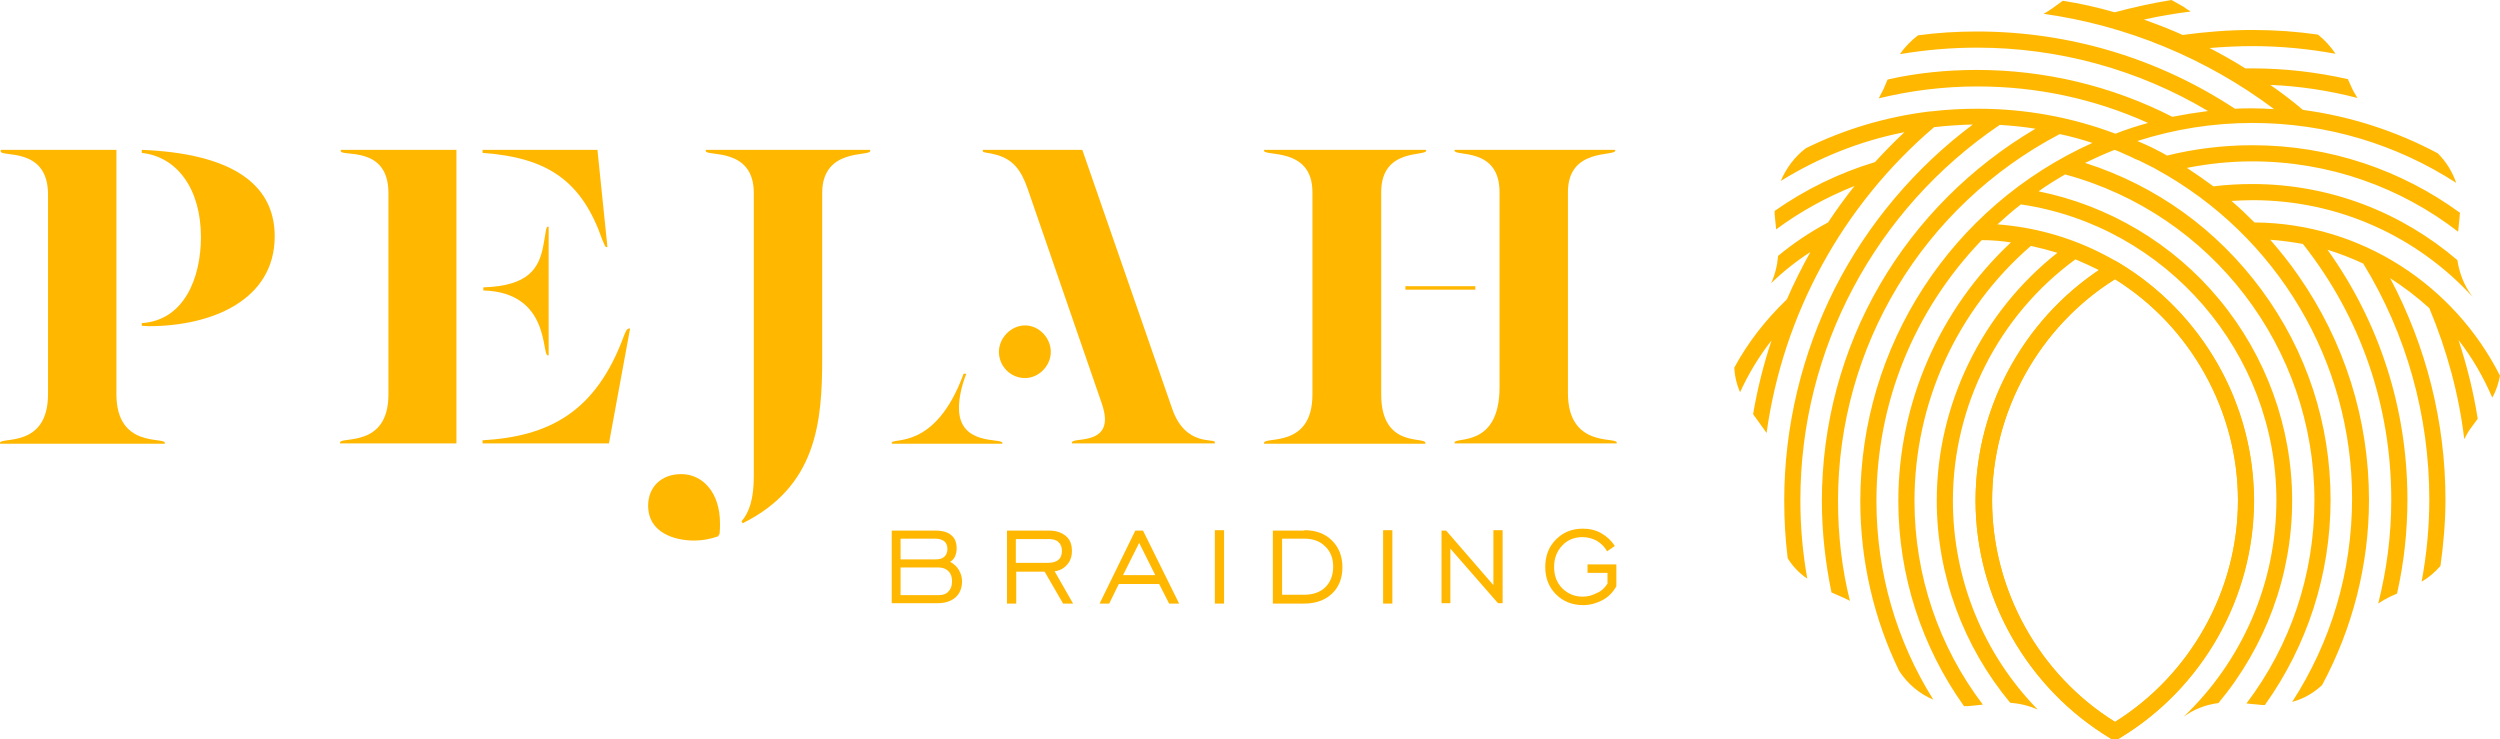 <?xml version="1.0" encoding="utf-8"?>
<!-- Generator: Adobe Illustrator 19.0.0, SVG Export Plug-In . SVG Version: 6.00 Build 0)  -->
<svg version="1.1" id="Layer_1" xmlns="http://www.w3.org/2000/svg" xmlns:xlink="http://www.w3.org/1999/xlink" x="0px" y="0px"
	 viewBox="0 0 650.7 192.4" style="enable-background:new 0 0 650.7 192.4;" xml:space="preserve">
<style type="text/css">
	.st0{fill:#FFB700;}
</style>
<g id="XMLID_352_">
	<g id="XMLID_356_">
		<g id="XMLID_366_">
			<g id="XMLID_403_">
				<path id="XMLID_419_" class="st0" d="M30.3,102.6c0,14.2,12.6,11,12.6,12.7v0.2H0v-0.2c0-1.7,12.5,1.5,12.5-12.7v-52
					c0-12.5-12.3-9.6-12.3-11.2V39h30.1V102.6z M36.9,84.1c11-0.7,15.4-11.7,15.4-22.4c0-12.4-6.1-20.9-15.4-21.9V39
					c22.1,0.9,34.6,8.1,34.6,22.5c0,16.7-16.5,23.4-32.8,23.4c-0.7,0-1.2-0.1-1.8-0.1V84.1z"/>
				<path id="XMLID_416_" class="st0" d="M186.9,139.6c-2,0.7-4.1,1.1-6.2,1.1c-5.1,0-12-2-12-9.1c0-4.9,3.5-8.2,8.6-8.2
					c5.6,0,10.1,4.8,10.1,12.8c0,0.9,0,1.8-0.1,2.7L186.9,139.6z M193,135.7c2-2.3,3.2-5.8,3.2-11.7V50.2c0-12-12.5-9.4-12.5-10.9
					V39h42.8v0.3c0,1.5-12.5-0.9-12.5,10.9v43.1c0,16.5-1.4,33.3-20.7,42.9L193,135.7z"/>
				<path id="XMLID_412_" class="st0" d="M251.5,97.3c-1.4,3.6-1.9,6.6-1.9,8.9c0,10,11.3,7.7,11.3,9.1v0.2h-28.8v-0.2
					c0-1.6,11.3,2.2,18.7-18C251,97.2,251.2,97.3,251.5,97.3z M267.5,49.2c-1.7-5-3.9-7.7-8.1-8.9c-2.6-0.7-3.6-0.5-3.6-1V39h25.9
					l23.4,67.4c3.4,9.9,11.1,7.6,11.1,8.7v0.3h-37.2v-0.2c0-1.4,8.6,0.5,8.6-6.1c0-1.1-0.3-2.6-0.9-4.3L267.5,49.2z M266.8,84.7
					c3.6,0,6.7,3.2,6.7,6.9c0,3.6-3.1,6.8-6.7,6.8c-3.9,0-6.8-3.2-6.8-6.8C260,87.9,263.2,84.7,266.8,84.7z"/>
				<path id="XMLID_408_" class="st0" d="M359.5,102.7c0,14.1,11.5,10.8,11.5,12.6v0.2h-42v-0.2c0-1.8,12.6,1.5,12.6-12.6V50
					c0-11.8-12.6-9.2-12.6-10.8V39h42.2v0.2c0,1.6-11.7-0.8-11.7,10.8V102.7z M384,75.4h-18.2v-0.9H384V75.4z M390.3,50
					c0-11.8-11.7-9.2-11.7-10.8V39h41.8v0.2c0,1.6-12.3-0.8-12.3,10.8v52.3c0,14.4,12.7,11.3,12.7,12.9v0.2h-42.2v-0.2
					c0-1.6,11.7,1.5,11.7-14.4V50z"/>
				<path id="XMLID_407_" class="st0" d="M125.6,39.8c17.1,1.2,25.9,7.4,31.2,22.7c0.5,1.1,0.7,1.8,1,1.8h0.3L155.5,39h-29.9V39.8z"
					/>
				<path id="XMLID_406_" class="st0" d="M141.5,63.5c-1.1,6.4-3.9,10.9-15.7,11.3v0.8c17.5,0.5,15.1,16.9,16.8,16.9h0.2V59h-0.2
					C142.1,59,142.1,60.3,141.5,63.5z"/>
				<path id="XMLID_405_" class="st0" d="M88.7,39.3c0,1.6,12.4-1.6,12.4,10.9v52.5c0,14-12.6,10.8-12.6,12.5v0.2h30.3V39H88.7V39.3
					z"/>
				<path id="XMLID_404_" class="st0" d="M164,85.5h-0.2c-0.6,0-0.9,0.6-1.4,1.9c-7.3,19.9-19.5,26.2-36.8,27.2v0.8h32.9L164,85.5z"
					/>
			</g>
			<g id="XMLID_367_">
				<path id="XMLID_399_" class="st0" d="M232.1,157.1v-19h11.3c1.9,0,3.3,0.4,4.2,1.2c1,0.8,1.4,2,1.4,3.5c0,0.8-0.2,1.4-0.4,2
					c-0.3,0.6-0.7,1.1-1.3,1.4c1,0.6,1.8,1.3,2.3,2.2c0.5,0.9,0.8,1.8,0.8,2.9c0,1.8-0.6,3.2-1.7,4.2c-1.2,1-2.7,1.5-4.7,1.5H232.1z
					 M234.4,145.6h9.1c1,0,1.8-0.2,2.3-0.7c0.5-0.5,0.8-1.1,0.8-2c0-0.9-0.3-1.6-0.8-2c-0.5-0.4-1.3-0.7-2.3-0.7h-9.1V145.6z
					 M234.4,154.9h10c1.1,0,1.9-0.3,2.5-1c0.6-0.6,0.9-1.5,0.9-2.6c0-1.1-0.3-2-0.9-2.6c-0.6-0.6-1.5-1-2.5-1h-10V154.9z"/>
				<path id="XMLID_396_" class="st0" d="M262.1,157.1v-19H273c1.9,0,3.3,0.5,4.4,1.4c1.1,0.9,1.6,2.2,1.6,3.9
					c0,1.4-0.4,2.6-1.2,3.5c-0.8,1-1.9,1.6-3.3,1.8l4.8,8.4h-2.6l-4.8-8.3h-7.4v8.3H262.1z M264.4,146.5h8.4c1.2,0,2.1-0.3,2.7-0.8
					c0.6-0.5,0.9-1.3,0.9-2.3c0-1-0.3-1.8-0.9-2.3c-0.6-0.6-1.5-0.8-2.6-0.8h-8.5V146.5z"/>
				<path id="XMLID_393_" class="st0" d="M286.2,157.1l9.3-19h2l9.4,19h-2.6l-2.6-5.1h-10.5l-2.5,5.1H286.2z M292.3,149.7h8.4
					l-4.2-8.4L292.3,149.7z"/>
				<path id="XMLID_391_" class="st0" d="M316.2,157.1v-19.1h2.4v19.1H316.2z"/>
				<path id="XMLID_387_" class="st0" d="M339.5,138c3,0,5.4,0.9,7.2,2.7c1.8,1.8,2.7,4.1,2.7,6.9c0,2.9-0.9,5.2-2.7,6.9
					c-1.8,1.7-4.2,2.6-7.3,2.6h-8.1v-19H339.5z M339.5,140.2h-5.8v14.6h5.8c2.3,0,4.2-0.7,5.5-2c1.3-1.3,2-3.1,2-5.3
					c0-2.2-0.7-4-2.1-5.3C343.6,140.9,341.8,140.2,339.5,140.2z"/>
				<path id="XMLID_385_" class="st0" d="M360,157.1v-19.1h2.4v19.1H360z"/>
				<path id="XMLID_370_" class="st0" d="M375.2,157.1v-19h1.2l12.3,14.2V138h2.4v19h-1.2l-12.4-14.2v14.2H375.2z"/>
				<path id="XMLID_368_" class="st0" d="M418.4,151.9v-2.8h-5.2v-2.2h7.5v5.7c-0.9,1.6-2.1,2.8-3.6,3.6c-1.5,0.8-3.2,1.3-5,1.3
					c-2.8,0-5.2-0.9-7.1-2.8c-1.9-1.9-2.8-4.3-2.8-7.1c0-2.9,0.9-5.3,2.8-7.2c1.9-1.9,4.2-2.8,7-2.8c1.8,0,3.4,0.4,4.8,1.2
					c1.4,0.8,2.6,1.9,3.5,3.3l-2,1.4c-0.6-1.1-1.5-2-2.6-2.7c-1.1-0.6-2.4-1-3.8-1c-2.1,0-3.9,0.7-5.3,2.2c-1.4,1.5-2.1,3.3-2.1,5.6
					c0,2.2,0.7,4.1,2.1,5.5s3.2,2.2,5.3,2.2c1.3,0,2.5-0.3,3.6-0.9C416.8,153.9,417.7,153,418.4,151.9z"/>
			</g>
		</g>
		<g id="XMLID_357_">
			<path id="XMLID_358_" class="st0" d="M591.9,28.4c-1.9-0.1-3.8-0.2-5.6-0.2c-1.5,0-3,0-4.6,0.1c-19.9-13.1-43.1-20.1-67.1-20.1
				c-5.2,0-10.3,0.3-15.4,1c-1.8,1.4-3.4,3-4.7,4.9c6.5-1.1,13.2-1.7,20.1-1.7c21.2,0,42,5.7,60.1,16.5c-3.1,0.4-6.2,0.9-9.3,1.5
				c-15.6-8-33.2-12.2-50.8-12.2c-8,0-15.8,0.8-23.3,2.5l-1.1,2.6c-0.4,0.8-0.8,1.5-1.2,2.3c8.2-2,16.8-3.1,25.7-3.1
				c15.5,0,30.4,3.2,44.4,9.5c-2.9,0.8-5.7,1.7-8.5,2.8c-11.4-4.3-23.5-6.5-35.7-6.5c-4.1,0-8.2,0.2-12.3,0.7l0,0l-0.3,0
				c-11.5,1.4-22.4,4.7-32.3,9.6c-2.9,2.2-5.1,5.2-6.5,8.5c9.7-6,20.5-10.4,32.2-12.7c-2.7,2.5-5.3,5.2-7.7,7.8
				c-9.3,2.8-18.1,7.1-26.1,12.7c0,0.6,0,1.2,0.1,1.8l0.3,3c6.2-4.6,13.1-8.4,20.4-11.3c-2.4,3-4.7,6.2-6.9,9.5
				c-4.7,2.5-9,5.4-13,8.7c-0.2,2.5-0.8,4.9-1.8,7.1c3.1-3,6.5-5.7,10.2-8.1c-2.2,4-4.3,8.1-6.1,12.3l-0.1,0.1
				c-5.5,5.3-10.1,11.2-13.6,17.7c0.1,2.2,0.6,4.3,1.5,6.4c2.2-4.8,4.9-9.3,8.2-13.5c-2.1,6.3-3.7,12.7-4.8,19.2l2.8,3.9
				c0.2,0.3,0.5,0.7,0.7,1c4.3-30.8,19.6-59.1,43.6-79.6c3.4-0.4,6.8-0.6,10.1-0.7c-15,11.2-27.4,25.9-35.9,42.6
				c-8.6,17-13.2,36.1-13.2,55.3c0,5.1,0.3,10.1,0.9,15c1.3,2.1,3,3.9,5.1,5.3c-1.2-6.7-1.8-13.5-1.8-20.4
				c0-39.2,19.4-75.7,51.9-97.7c3.1,0.2,6.2,0.5,9.3,1C513,43.4,499,57.4,489.3,74.1c-9.9,17-15.1,36.5-15.1,56.3
				c0,8.1,0.9,16,2.5,23.8l3.2,1.4c0.6,0.3,1.1,0.5,1.6,0.8c-2.1-8.4-3.1-17.1-3.1-26c0-40.2,22.1-76.8,57.7-95.5
				c2.9,0.6,5.8,1.4,8.5,2.3c-36.7,16.5-60.4,52.9-60.4,93.2c0,15.5,3.5,30.6,10.1,44.2c2.2,3.4,5.3,6,8.9,7.5
				c-9.6-15.3-14.8-33.1-14.8-51.7c0-25.4,9.7-49.5,27.4-67.9c2.6,0,5.1,0.2,7.6,0.6c-18.6,17.4-29.3,41.8-29.3,67.3
				c0,19.4,6.1,38,17.1,53.4c0.7,0,1.3,0,2-0.1l2.9-0.3c-11.4-15-17.8-33.5-17.8-53c0-25.5,11-49.7,30.3-66.4
				c2.3,0.5,4.6,1.1,6.9,1.8c-19.7,15.5-31.4,39.6-31.4,64.5c0,19.5,7,38,19.1,52.6c2.5,0.2,5,0.8,7.2,1.8
				c-14-14.3-22.1-33.7-22.1-54.4c0-24.7,11.9-48.2,31.9-62.8c2.1,0.9,4.1,1.8,6.1,2.8c-19.8,13.3-32.1,36.2-32.1,60
				c0,25.2,13.5,48.9,35.1,61.9l0.3,0.2l0.8-1.3l0.8,1.3l0.3-0.2c21.7-13,35.1-36.7,35.1-61.9c0-37.7-29.2-69.1-66.7-71.9
				c2-1.8,4-3.6,6.1-5.2c37.9,5.6,66.5,38.7,66.5,77c0,21.7-9,42-24.3,56.5l0.1-0.1c2.7-2,5.8-3.2,9.1-3.6
				c12.2-14.6,19.2-33.2,19.2-52.7c0-19.1-6.8-37.7-19-52.4c-12-14.5-28.7-24.4-47-28.1c2.2-1.6,4.5-3,6.9-4.4
				c38.2,10.3,64.9,45.2,64.9,84.8c0,19.4-6.3,37.9-17.7,52.9l4.2,0.4c0.2,0,0.4,0,0.6,0c11-15.4,17.1-34,17.1-53.4
				c0-19.8-6.2-38.7-18-54.7c-11.6-15.7-27.4-27.1-45.9-33c2.5-1.2,5.1-2.4,7.7-3.4c0.9,0.3,1.7,0.7,2.6,1.1l0,0
				c1,0.4,2,0.9,2.8,1.3l0.3,0.1c0.2,0.1,0.3,0.2,0.5,0.2c0.8,0.4,1.6,0.8,2.4,1.2c0.6,0.3,1.2,0.6,1.8,0.9l0.5,0.3
				c31.4,17.2,50.9,50,50.9,85.6c0,19.2-5.5,37.4-15.6,53c2.9-0.8,5.6-2.3,7.8-4.4c7.9-14.7,12.2-31.3,12.2-48.2
				c0-21-6.4-41.2-18.4-58.4c-2.2-3.2-4.7-6.3-7.3-9.3c2.9,0.2,5.7,0.6,8.5,1.1c15.1,19.1,23,42.2,23,66.6c0,9.3-1.2,18.3-3.4,27
				c1-0.7,2.1-1.3,3.3-1.9l1.6-0.7c1.8-8,2.7-16.1,2.7-24.5c0-23.5-7.2-46-20.8-65c3.2,1,6.3,2.2,9.3,3.6
				c11.3,18.4,17.2,39.7,17.2,61.4c0,7.2-0.7,14.4-2,21.4c1.9-1.1,3.5-2.5,4.9-4.1c0.8-5.7,1.3-11.5,1.3-17.3
				c0-20.1-5-39.9-14.4-57.6c3.6,2.3,7,4.9,10.2,7.8c4.6,11,7.7,22.4,9.1,34.1c0.5-1,1.1-2.1,1.8-3l1.7-2.3c-1.1-7-2.8-13.8-5-20.5
				c3.6,4.6,6.5,9.7,8.8,15c1-1.8,1.6-3.7,2-5.7c-11.8-23.4-36-39.7-63.9-39.9c-2-2-4-3.9-6-5.6c1.9-0.1,3.7-0.2,5.5-0.2
				c22.7,0,43.1,9.7,57.3,25.2l-0.3-0.4c-2-2.7-3.2-5.9-3.7-9.2c-14.4-12.3-33-19.8-53.4-19.8c-3.3,0-6.8,0.2-10.1,0.6
				c-2.3-1.7-4.6-3.3-6.9-4.8c5.6-1.1,11.3-1.7,17-1.7c20.1,0,38.7,6.8,53.6,18.3l0.4-4c0-0.3,0-0.6,0.1-0.9
				c-15.2-11.1-33.9-17.6-54-17.6c-7.5,0-15,0.9-22.3,2.7c-0.1-0.1-0.2-0.1-0.3-0.2l-0.7-0.4c-0.6-0.3-1.3-0.7-1.9-1
				c-0.8-0.4-1.6-0.8-2.5-1.2c-0.2-0.1-0.5-0.2-0.7-0.3l-0.2-0.1c-0.5-0.2-0.9-0.4-1.4-0.6c9.7-3.1,19.7-4.7,30-4.7
				c19.5,0,37.7,5.7,53,15.6c-1-2.9-2.6-5.5-4.8-7.7c-10.7-5.7-22.5-9.6-35.1-11.3c-2.7-2.3-5.6-4.5-8.5-6.5
				c7.7,0.3,15.4,1.5,22.7,3.4c-0.5-0.9-1.1-1.7-1.5-2.7l-1-2.2c-8-1.8-16.3-2.8-24.9-2.8c-0.6,0-1.2,0-1.8,0
				c-3-1.9-6.2-3.7-9.3-5.3c3.7-0.3,7.5-0.5,11.1-0.5c7.4,0,14.6,0.7,21.7,2c-1.3-1.9-2.8-3.6-4.6-5c-5.6-0.8-11.3-1.2-17.1-1.2
				c-6.1,0-12.2,0.5-18.1,1.3c-3.3-1.5-6.7-2.8-10.1-4c4-0.9,8.1-1.6,12.2-2.1c-0.6-0.4-1.2-0.7-1.8-1.2L565.2,0
				c-5,0.8-9.9,1.9-14.8,3.2c-4.5-1.3-9-2.3-13.5-3l-2.9,2.1c-0.7,0.5-1.4,0.9-2.1,1.3C553.5,6.6,574.3,15.2,591.9,28.4z
				 M582.5,130.3c0,23.3-12.3,45.3-32,57.6c-19.8-12.3-32-34.4-32-57.6c0-23.2,12.3-45.3,32-57.6
				C570.5,85.2,582.5,106.8,582.5,130.3z"/>
		</g>
	</g>
	<path id="XMLID_353_" class="st0" d="M551.5,68.4l-1.1-0.6l-1.1,0.6c-21.7,13-35.1,36.7-35.1,61.9c0,25.2,13.5,48.9,35.2,61.9
		l1.1,0.6l1.1-0.6c21.7-13,35.1-36.7,35.1-61.9C586.7,105.1,573.2,81.4,551.5,68.4z M582.5,130.3c0,23.3-12.3,45.3-32,57.6
		c-19.8-12.3-32-34.4-32-57.6c0-23.3,12.3-45.3,32-57.7C570.2,85,582.5,107.1,582.5,130.3z"/>
</g>
</svg>
